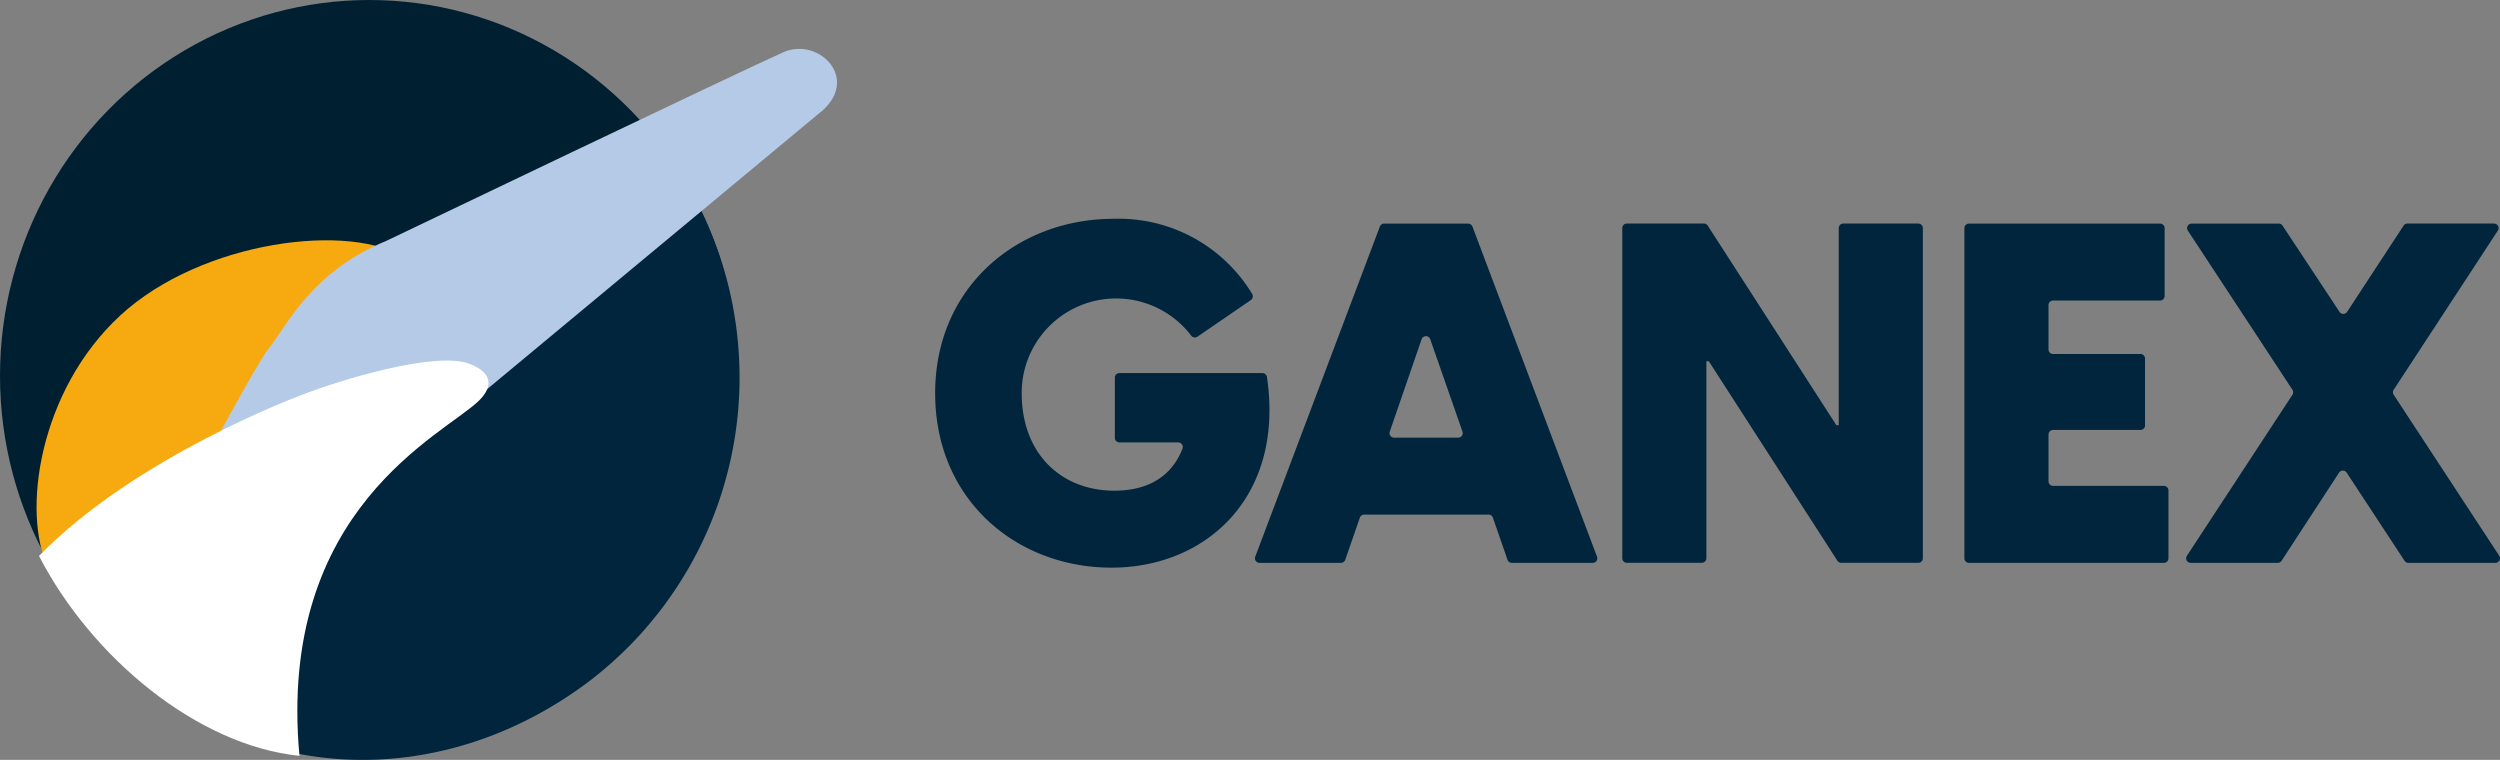 <svg xmlns="http://www.w3.org/2000/svg" width="182.689" height="55.53" viewBox="0 0 182.689 55.53">
  <rect x="0" y="0" width="182.689" height="55.53" fill="#808080" stroke="none"/>
  <g id="Group_1807" data-name="Group 1807" transform="translate(-67.939 -348.866)">
    <g id="Group_1801" data-name="Group 1801">
      <g id="Group_1800" data-name="Group 1800">
        <g id="Group_1799" data-name="Group 1799">
          <path id="Path_2369" data-name="Path 2369" d="M149.162,390.347c-6.949,0-12.886-4.958-12.886-12.745s6.042-12.746,13.026-12.746a11.4,11.4,0,0,1,10.139,5.488.339.339,0,0,1-.1.452l-3.9,2.675a.333.333,0,0,1-.458-.083A6.9,6.9,0,0,0,142.6,377.6c0,4.4,2.864,7.123,6.775,7.123,2.1,0,4.075-.77,4.973-3.063a.338.338,0,0,0-.31-.464H149.74a.333.333,0,0,1-.333-.333v-4.4a.333.333,0,0,1,.333-.334h10.447a.34.34,0,0,1,.334.288C161.818,385.188,156.071,390.347,149.162,390.347Z" fill="#00253c"/>
          <path id="Path_2370" data-name="Path 2370" d="M176.719,386.471h-9.093a.334.334,0,0,0-.315.225l-1.067,3.078a.333.333,0,0,1-.315.224h-5.95a.334.334,0,0,1-.312-.451l9.107-24.126a.333.333,0,0,1,.312-.216h6.138a.335.335,0,0,1,.313.216l9.106,24.126a.333.333,0,0,1-.312.451h-5.914a.334.334,0,0,1-.316-.224l-1.067-3.078A.334.334,0,0,0,176.719,386.471Zm-1.908-6.065-2.356-6.75a.334.334,0,0,0-.631,0l-2.327,6.75a.333.333,0,0,0,.315.442H174.5A.333.333,0,0,0,174.811,380.406Z" fill="#00253c"/>
          <path id="Path_2371" data-name="Path 2371" d="M186.822,365.2h5.63a.334.334,0,0,1,.28.153l9.4,14.583h.175v-14.4a.333.333,0,0,1,.334-.334h5.478a.334.334,0,0,1,.334.334v24.126a.334.334,0,0,1-.334.333h-5.63a.333.333,0,0,1-.281-.153l-9.4-14.583h-.174v14.4a.334.334,0,0,1-.334.333h-5.478a.333.333,0,0,1-.334-.333V365.539A.333.333,0,0,1,186.822,365.2Z" fill="#00253c"/>
          <path id="Path_2372" data-name="Path 2372" d="M226.4,384.71v4.955a.334.334,0,0,1-.334.333H211.823a.333.333,0,0,1-.334-.333V365.539a.333.333,0,0,1,.334-.334h13.963a.333.333,0,0,1,.334.334v4.954a.333.333,0,0,1-.334.334h-7.818a.334.334,0,0,0-.333.334V374.4a.333.333,0,0,0,.333.334h6.387a.334.334,0,0,1,.333.334v4.885a.333.333,0,0,1-.333.333h-6.387a.334.334,0,0,0-.333.334v3.418a.333.333,0,0,0,.333.334h8.1A.335.335,0,0,1,226.4,384.71Z" fill="#00253c"/>
          <path id="Path_2373" data-name="Path 2373" d="M243.655,389.848l-4.231-6.442a.333.333,0,0,0-.558,0l-4.2,6.44a.332.332,0,0,1-.279.151h-6.36a.333.333,0,0,1-.279-.516l7.712-11.767a.333.333,0,0,0,0-.366l-7.641-11.627a.334.334,0,0,1,.279-.517h6.36a.334.334,0,0,1,.279.15l4.161,6.3a.334.334,0,0,0,.558,0l4.127-6.3a.335.335,0,0,1,.279-.151h6.327a.334.334,0,0,1,.279.517l-7.609,11.627a.333.333,0,0,0,0,.366l7.713,11.767a.333.333,0,0,1-.279.516h-6.361A.334.334,0,0,1,243.655,389.848Z" fill="#00253c"/>
        </g>
      </g>
    </g>
    <g id="Group_1806" data-name="Group 1806">
      <g id="Group_1805" data-name="Group 1805">
        <g id="Group_1804" data-name="Group 1804">
          <g id="Group_1803" data-name="Group 1803">
            <ellipse id="Ellipse_57" data-name="Ellipse 57" cx="26.988" cy="27.462" rx="26.988" ry="27.462" transform="translate(67.939 348.866)" fill="#002032"/>
            <path id="Path_2374" data-name="Path 2374" d="M74.227,393.937c8.916,12.154,24.9,13.727,36.843,4.654a27.916,27.916,0,0,0,5.714-38.364" fill="#00253c"/>
            <path id="Path_2375" data-name="Path 2375" d="M97.676,367.8c-4.007-2.748-15-1.374-20.951,4.121s-7.212,14.425-5.266,18.432,14.311-3.778,14.311-3.778Z" fill="#f6aa0f"/>
            <path id="Path_2376" data-name="Path 2376" d="M83.34,394.084l44.353-36.852c3.3-2.471.129-5.7-2.489-4.558s-29.048,13.8-29.048,13.8c-5.511,2.258-7.288,6.268-8.551,7.819s-8.26,14.952-8.26,14.952Z" fill="#b4cae7"/>
            <g id="Group_1802" data-name="Group 1802">
              <path id="Path_2377" data-name="Path 2377" d="M89.822,404.1c-1.666-18.15,10.641-23.489,13.14-25.979.83-.827,1.193-1.915-.687-2.66-2.483-.983-9.637,1.215-12.394,2.307,0,0-12.041,4.463-19.091,11.722C74.618,396.911,82.349,403.335,89.822,404.1Z" fill="#fff"/>
            </g>
          </g>
        </g>
      </g>
    </g>
  </g>
</svg>
